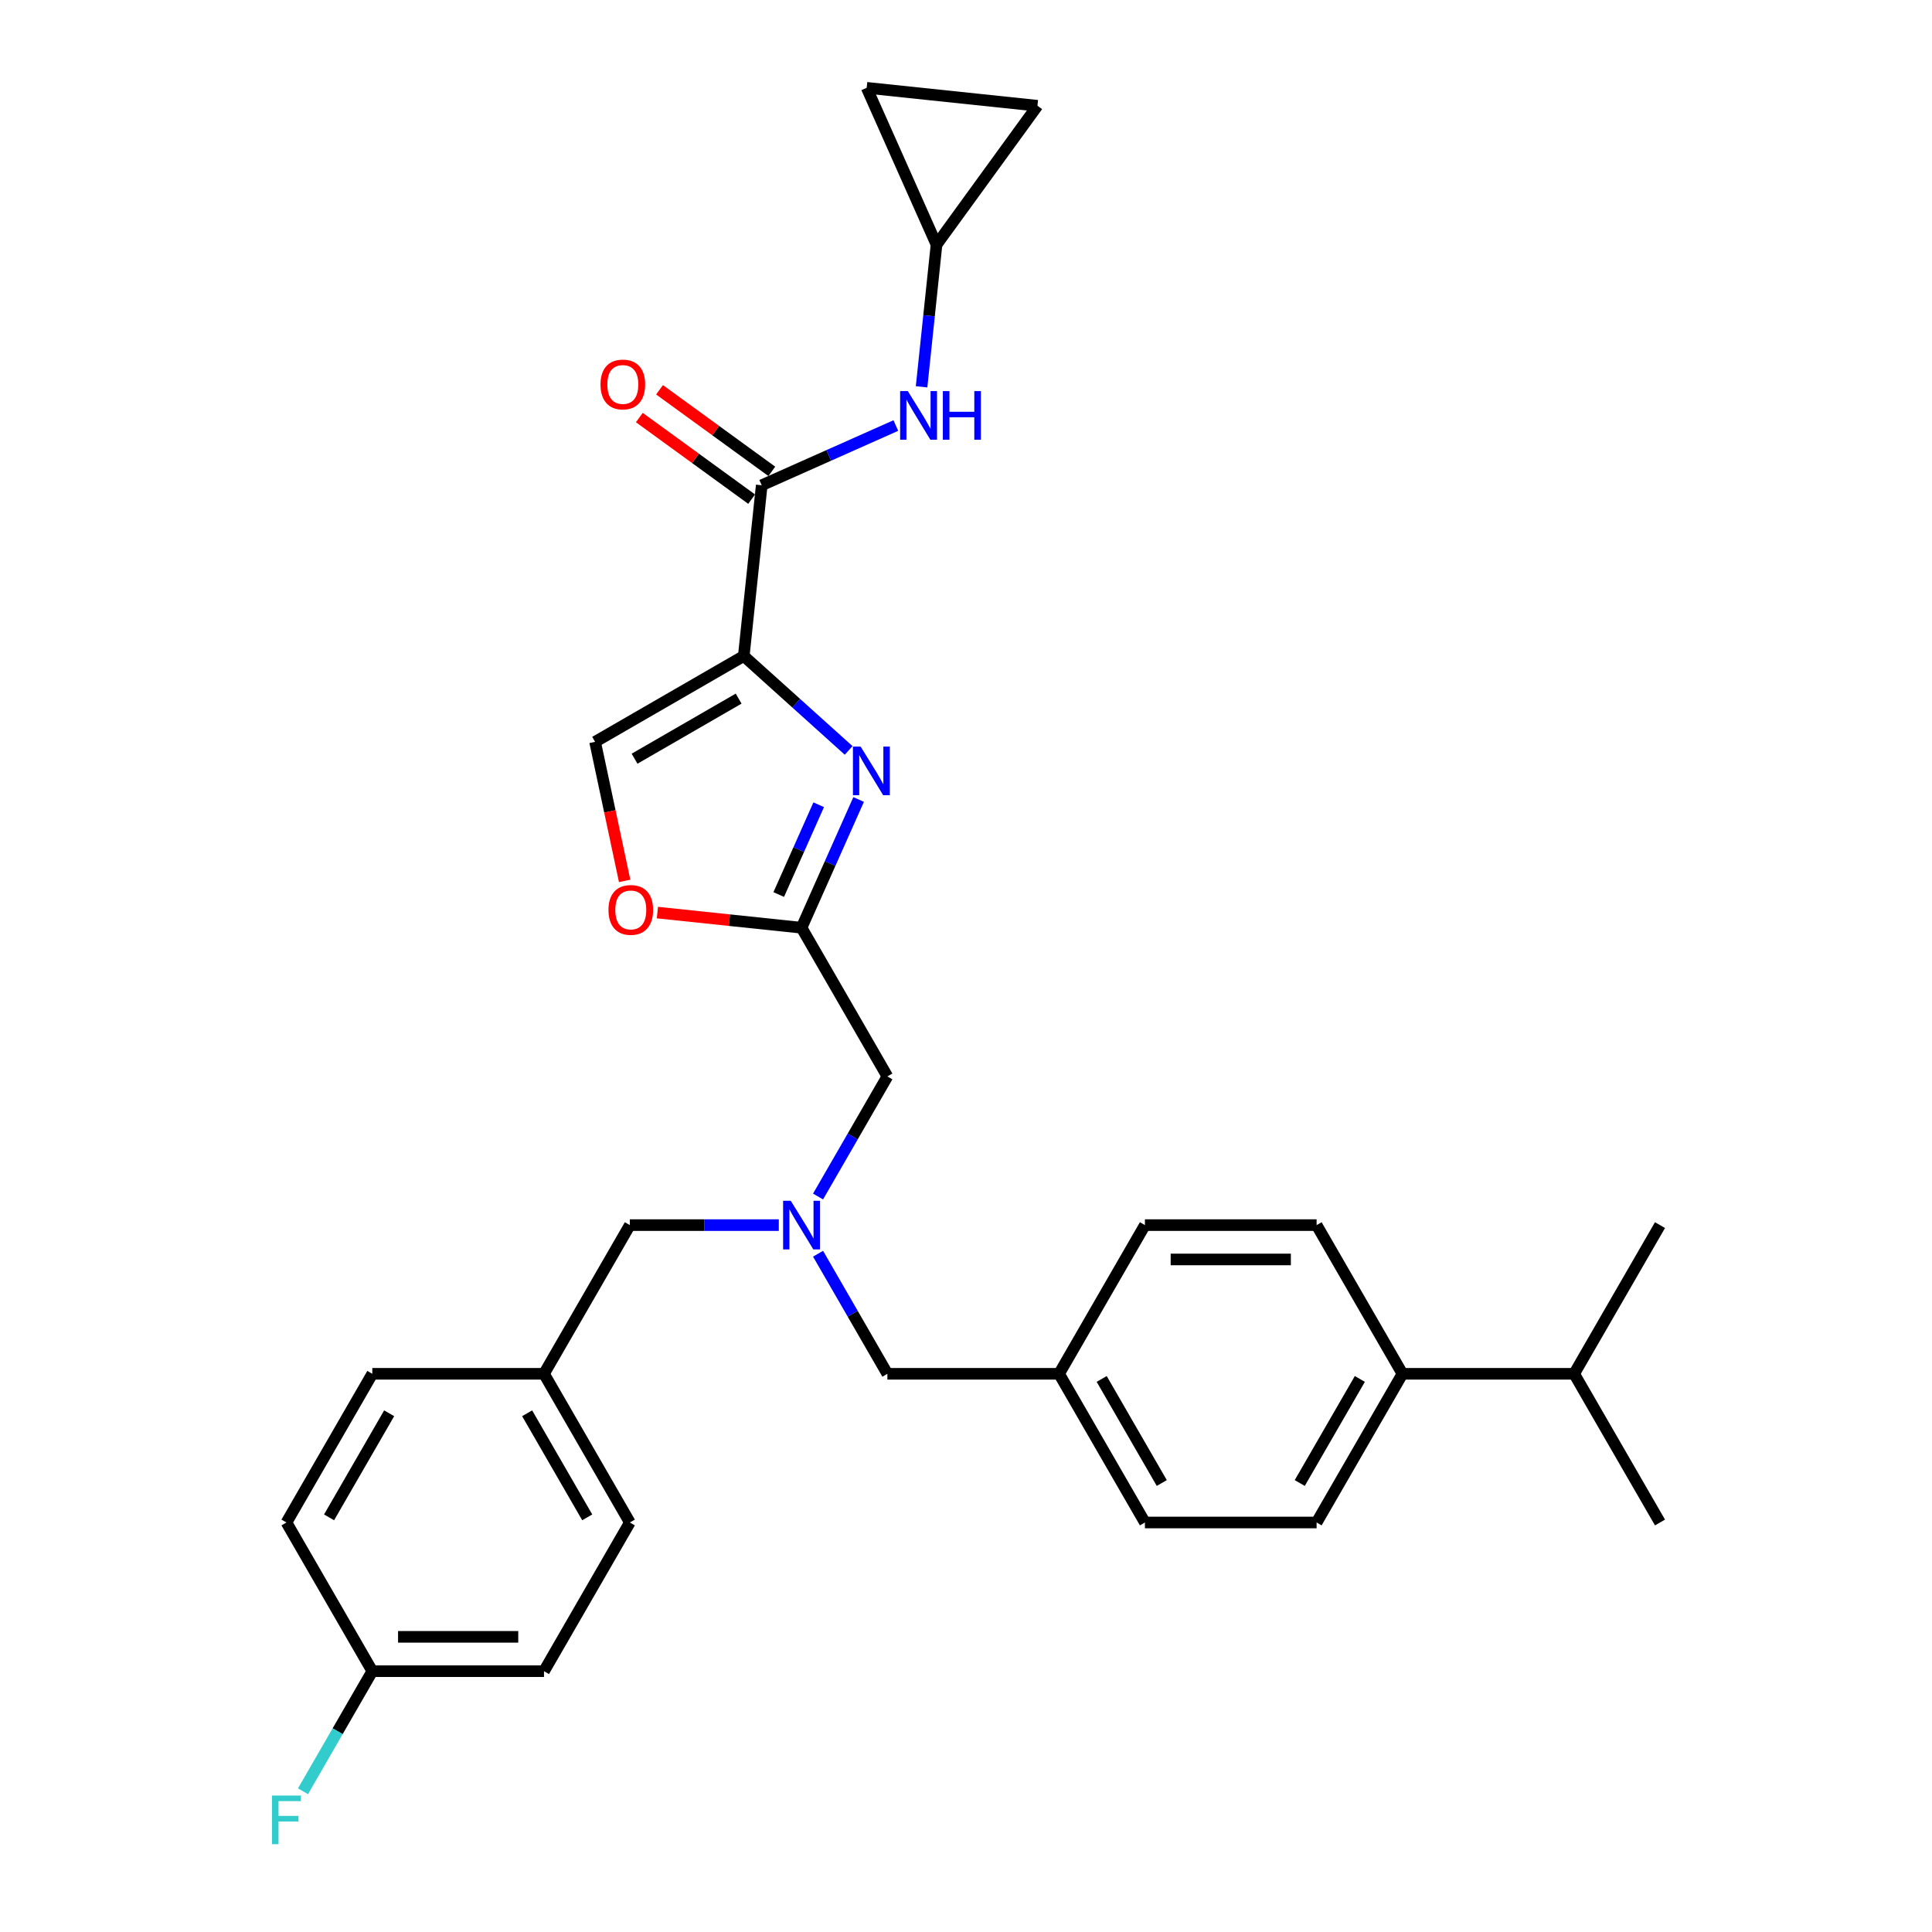 <?xml version='1.0' encoding='iso-8859-1'?>
<svg version='1.1' baseProfile='full'
              xmlns='http://www.w3.org/2000/svg'
                      xmlns:rdkit='http://www.rdkit.org/xml'
                      xmlns:xlink='http://www.w3.org/1999/xlink'
                  xml:space='preserve'
width='1000px' height='1000px' viewBox='0 0 1000 1000'>
<!-- END OF HEADER -->
<rect style='opacity:1.0;fill:#FFFFFF;stroke:none' width='1000' height='1000' x='0' y='0'> </rect>
<path class='bond-0' d='M 536.976,54.744 L 448.595,45.455' style='fill:none;fill-rule:evenodd;stroke:#000000;stroke-width:6px;stroke-linecap:butt;stroke-linejoin:miter;stroke-opacity:1' />
<path class='bond-1' d='M 536.976,54.744 L 484.741,126.639' style='fill:none;fill-rule:evenodd;stroke:#000000;stroke-width:6px;stroke-linecap:butt;stroke-linejoin:miter;stroke-opacity:1' />
<path class='bond-2' d='M 399.491,243.975 L 370.431,222.862' style='fill:none;fill-rule:evenodd;stroke:#000000;stroke-width:6px;stroke-linecap:butt;stroke-linejoin:miter;stroke-opacity:1' />
<path class='bond-2' d='M 370.431,222.862 L 341.37,201.748' style='fill:none;fill-rule:evenodd;stroke:#FF0000;stroke-width:6px;stroke-linecap:butt;stroke-linejoin:miter;stroke-opacity:1' />
<path class='bond-2' d='M 389.044,258.355 L 359.984,237.241' style='fill:none;fill-rule:evenodd;stroke:#000000;stroke-width:6px;stroke-linecap:butt;stroke-linejoin:miter;stroke-opacity:1' />
<path class='bond-2' d='M 359.984,237.241 L 330.923,216.127' style='fill:none;fill-rule:evenodd;stroke:#FF0000;stroke-width:6px;stroke-linecap:butt;stroke-linejoin:miter;stroke-opacity:1' />
<path class='bond-3' d='M 394.267,251.165 L 428.977,235.711' style='fill:none;fill-rule:evenodd;stroke:#000000;stroke-width:6px;stroke-linecap:butt;stroke-linejoin:miter;stroke-opacity:1' />
<path class='bond-3' d='M 428.977,235.711 L 463.686,220.258' style='fill:none;fill-rule:evenodd;stroke:#0000FF;stroke-width:6px;stroke-linecap:butt;stroke-linejoin:miter;stroke-opacity:1' />
<path class='bond-4' d='M 394.267,251.165 L 384.978,339.545' style='fill:none;fill-rule:evenodd;stroke:#000000;stroke-width:6px;stroke-linecap:butt;stroke-linejoin:miter;stroke-opacity:1' />
<path class='bond-5' d='M 477.008,200.214 L 480.874,163.426' style='fill:none;fill-rule:evenodd;stroke:#0000FF;stroke-width:6px;stroke-linecap:butt;stroke-linejoin:miter;stroke-opacity:1' />
<path class='bond-5' d='M 480.874,163.426 L 484.741,126.639' style='fill:none;fill-rule:evenodd;stroke:#000000;stroke-width:6px;stroke-linecap:butt;stroke-linejoin:miter;stroke-opacity:1' />
<path class='bond-6' d='M 448.595,45.455 L 484.741,126.639' style='fill:none;fill-rule:evenodd;stroke:#000000;stroke-width:6px;stroke-linecap:butt;stroke-linejoin:miter;stroke-opacity:1' />
<path class='bond-7' d='M 423.422,619.311 L 441.365,588.233' style='fill:none;fill-rule:evenodd;stroke:#0000FF;stroke-width:6px;stroke-linecap:butt;stroke-linejoin:miter;stroke-opacity:1' />
<path class='bond-7' d='M 441.365,588.233 L 459.308,557.155' style='fill:none;fill-rule:evenodd;stroke:#000000;stroke-width:6px;stroke-linecap:butt;stroke-linejoin:miter;stroke-opacity:1' />
<path class='bond-8' d='M 423.422,648.922 L 441.365,680' style='fill:none;fill-rule:evenodd;stroke:#0000FF;stroke-width:6px;stroke-linecap:butt;stroke-linejoin:miter;stroke-opacity:1' />
<path class='bond-8' d='M 441.365,680 L 459.308,711.078' style='fill:none;fill-rule:evenodd;stroke:#000000;stroke-width:6px;stroke-linecap:butt;stroke-linejoin:miter;stroke-opacity:1' />
<path class='bond-9' d='M 403.108,634.116 L 364.557,634.116' style='fill:none;fill-rule:evenodd;stroke:#0000FF;stroke-width:6px;stroke-linecap:butt;stroke-linejoin:miter;stroke-opacity:1' />
<path class='bond-9' d='M 364.557,634.116 L 326.007,634.116' style='fill:none;fill-rule:evenodd;stroke:#000000;stroke-width:6px;stroke-linecap:butt;stroke-linejoin:miter;stroke-opacity:1' />
<path class='bond-10' d='M 459.308,557.155 L 414.874,480.194' style='fill:none;fill-rule:evenodd;stroke:#000000;stroke-width:6px;stroke-linecap:butt;stroke-linejoin:miter;stroke-opacity:1' />
<path class='bond-11' d='M 459.308,711.078 L 548.175,711.078' style='fill:none;fill-rule:evenodd;stroke:#000000;stroke-width:6px;stroke-linecap:butt;stroke-linejoin:miter;stroke-opacity:1' />
<path class='bond-12' d='M 439.254,388.415 L 412.116,363.98' style='fill:none;fill-rule:evenodd;stroke:#0000FF;stroke-width:6px;stroke-linecap:butt;stroke-linejoin:miter;stroke-opacity:1' />
<path class='bond-12' d='M 412.116,363.98 L 384.978,339.545' style='fill:none;fill-rule:evenodd;stroke:#000000;stroke-width:6px;stroke-linecap:butt;stroke-linejoin:miter;stroke-opacity:1' />
<path class='bond-13' d='M 444.428,413.815 L 429.651,447.004' style='fill:none;fill-rule:evenodd;stroke:#0000FF;stroke-width:6px;stroke-linecap:butt;stroke-linejoin:miter;stroke-opacity:1' />
<path class='bond-13' d='M 429.651,447.004 L 414.874,480.194' style='fill:none;fill-rule:evenodd;stroke:#000000;stroke-width:6px;stroke-linecap:butt;stroke-linejoin:miter;stroke-opacity:1' />
<path class='bond-13' d='M 423.758,416.542 L 413.414,439.775' style='fill:none;fill-rule:evenodd;stroke:#0000FF;stroke-width:6px;stroke-linecap:butt;stroke-linejoin:miter;stroke-opacity:1' />
<path class='bond-13' d='M 413.414,439.775 L 403.07,463.008' style='fill:none;fill-rule:evenodd;stroke:#000000;stroke-width:6px;stroke-linecap:butt;stroke-linejoin:miter;stroke-opacity:1' />
<path class='bond-14' d='M 384.978,339.545 L 308.017,383.979' style='fill:none;fill-rule:evenodd;stroke:#000000;stroke-width:6px;stroke-linecap:butt;stroke-linejoin:miter;stroke-opacity:1' />
<path class='bond-14' d='M 382.321,361.603 L 328.448,392.706' style='fill:none;fill-rule:evenodd;stroke:#000000;stroke-width:6px;stroke-linecap:butt;stroke-linejoin:miter;stroke-opacity:1' />
<path class='bond-15' d='M 308.017,383.979 L 315.667,419.968' style='fill:none;fill-rule:evenodd;stroke:#000000;stroke-width:6px;stroke-linecap:butt;stroke-linejoin:miter;stroke-opacity:1' />
<path class='bond-15' d='M 315.667,419.968 L 323.316,455.957' style='fill:none;fill-rule:evenodd;stroke:#FF0000;stroke-width:6px;stroke-linecap:butt;stroke-linejoin:miter;stroke-opacity:1' />
<path class='bond-16' d='M 725.91,711.078 L 681.476,788.039' style='fill:none;fill-rule:evenodd;stroke:#000000;stroke-width:6px;stroke-linecap:butt;stroke-linejoin:miter;stroke-opacity:1' />
<path class='bond-16' d='M 703.852,713.735 L 672.749,767.608' style='fill:none;fill-rule:evenodd;stroke:#000000;stroke-width:6px;stroke-linecap:butt;stroke-linejoin:miter;stroke-opacity:1' />
<path class='bond-17' d='M 725.91,711.078 L 681.476,634.116' style='fill:none;fill-rule:evenodd;stroke:#000000;stroke-width:6px;stroke-linecap:butt;stroke-linejoin:miter;stroke-opacity:1' />
<path class='bond-18' d='M 725.91,711.078 L 814.777,711.078' style='fill:none;fill-rule:evenodd;stroke:#000000;stroke-width:6px;stroke-linecap:butt;stroke-linejoin:miter;stroke-opacity:1' />
<path class='bond-19' d='M 681.476,788.039 L 592.609,788.039' style='fill:none;fill-rule:evenodd;stroke:#000000;stroke-width:6px;stroke-linecap:butt;stroke-linejoin:miter;stroke-opacity:1' />
<path class='bond-20' d='M 281.573,865 L 192.706,865' style='fill:none;fill-rule:evenodd;stroke:#000000;stroke-width:6px;stroke-linecap:butt;stroke-linejoin:miter;stroke-opacity:1' />
<path class='bond-20' d='M 268.243,847.227 L 206.036,847.227' style='fill:none;fill-rule:evenodd;stroke:#000000;stroke-width:6px;stroke-linecap:butt;stroke-linejoin:miter;stroke-opacity:1' />
<path class='bond-21' d='M 281.573,865 L 326.007,788.039' style='fill:none;fill-rule:evenodd;stroke:#000000;stroke-width:6px;stroke-linecap:butt;stroke-linejoin:miter;stroke-opacity:1' />
<path class='bond-22' d='M 192.706,865 L 148.272,788.039' style='fill:none;fill-rule:evenodd;stroke:#000000;stroke-width:6px;stroke-linecap:butt;stroke-linejoin:miter;stroke-opacity:1' />
<path class='bond-23' d='M 192.706,865 L 174.763,896.079' style='fill:none;fill-rule:evenodd;stroke:#000000;stroke-width:6px;stroke-linecap:butt;stroke-linejoin:miter;stroke-opacity:1' />
<path class='bond-23' d='M 174.763,896.079 L 156.82,927.157' style='fill:none;fill-rule:evenodd;stroke:#33CCCC;stroke-width:6px;stroke-linecap:butt;stroke-linejoin:miter;stroke-opacity:1' />
<path class='bond-24' d='M 148.272,788.039 L 192.706,711.078' style='fill:none;fill-rule:evenodd;stroke:#000000;stroke-width:6px;stroke-linecap:butt;stroke-linejoin:miter;stroke-opacity:1' />
<path class='bond-24' d='M 170.329,785.382 L 201.433,731.509' style='fill:none;fill-rule:evenodd;stroke:#000000;stroke-width:6px;stroke-linecap:butt;stroke-linejoin:miter;stroke-opacity:1' />
<path class='bond-25' d='M 192.706,711.078 L 281.573,711.078' style='fill:none;fill-rule:evenodd;stroke:#000000;stroke-width:6px;stroke-linecap:butt;stroke-linejoin:miter;stroke-opacity:1' />
<path class='bond-26' d='M 281.573,711.078 L 326.007,788.039' style='fill:none;fill-rule:evenodd;stroke:#000000;stroke-width:6px;stroke-linecap:butt;stroke-linejoin:miter;stroke-opacity:1' />
<path class='bond-26' d='M 272.846,731.509 L 303.949,785.382' style='fill:none;fill-rule:evenodd;stroke:#000000;stroke-width:6px;stroke-linecap:butt;stroke-linejoin:miter;stroke-opacity:1' />
<path class='bond-27' d='M 281.573,711.078 L 326.007,634.116' style='fill:none;fill-rule:evenodd;stroke:#000000;stroke-width:6px;stroke-linecap:butt;stroke-linejoin:miter;stroke-opacity:1' />
<path class='bond-28' d='M 681.476,634.116 L 592.609,634.116' style='fill:none;fill-rule:evenodd;stroke:#000000;stroke-width:6px;stroke-linecap:butt;stroke-linejoin:miter;stroke-opacity:1' />
<path class='bond-28' d='M 668.146,651.89 L 605.939,651.89' style='fill:none;fill-rule:evenodd;stroke:#000000;stroke-width:6px;stroke-linecap:butt;stroke-linejoin:miter;stroke-opacity:1' />
<path class='bond-29' d='M 548.175,711.078 L 592.609,634.116' style='fill:none;fill-rule:evenodd;stroke:#000000;stroke-width:6px;stroke-linecap:butt;stroke-linejoin:miter;stroke-opacity:1' />
<path class='bond-30' d='M 548.175,711.078 L 592.609,788.039' style='fill:none;fill-rule:evenodd;stroke:#000000;stroke-width:6px;stroke-linecap:butt;stroke-linejoin:miter;stroke-opacity:1' />
<path class='bond-30' d='M 570.232,713.735 L 601.336,767.608' style='fill:none;fill-rule:evenodd;stroke:#000000;stroke-width:6px;stroke-linecap:butt;stroke-linejoin:miter;stroke-opacity:1' />
<path class='bond-31' d='M 814.777,711.078 L 859.211,788.039' style='fill:none;fill-rule:evenodd;stroke:#000000;stroke-width:6px;stroke-linecap:butt;stroke-linejoin:miter;stroke-opacity:1' />
<path class='bond-32' d='M 814.777,711.078 L 859.211,634.116' style='fill:none;fill-rule:evenodd;stroke:#000000;stroke-width:6px;stroke-linecap:butt;stroke-linejoin:miter;stroke-opacity:1' />
<path class='bond-33' d='M 340.268,472.352 L 377.571,476.273' style='fill:none;fill-rule:evenodd;stroke:#FF0000;stroke-width:6px;stroke-linecap:butt;stroke-linejoin:miter;stroke-opacity:1' />
<path class='bond-33' d='M 377.571,476.273 L 414.874,480.194' style='fill:none;fill-rule:evenodd;stroke:#000000;stroke-width:6px;stroke-linecap:butt;stroke-linejoin:miter;stroke-opacity:1' />
<path  class='atom-2' d='M 310.82 199.001
Q 310.82 192.958, 313.805 189.581
Q 316.791 186.204, 322.372 186.204
Q 327.953 186.204, 330.939 189.581
Q 333.925 192.958, 333.925 199.001
Q 333.925 205.115, 330.904 208.599
Q 327.882 212.047, 322.372 212.047
Q 316.827 212.047, 313.805 208.599
Q 310.82 205.151, 310.82 199.001
M 322.372 209.203
Q 326.211 209.203, 328.273 206.644
Q 330.37 204.049, 330.37 199.001
Q 330.37 194.06, 328.273 191.572
Q 326.211 189.048, 322.372 189.048
Q 318.533 189.048, 316.436 191.536
Q 314.374 194.025, 314.374 199.001
Q 314.374 204.084, 316.436 206.644
Q 318.533 209.203, 322.372 209.203
' fill='#FF0000'/>
<path  class='atom-3' d='M 469.889 202.436
L 478.136 215.766
Q 478.953 217.081, 480.268 219.463
Q 481.584 221.844, 481.655 221.987
L 481.655 202.436
L 484.996 202.436
L 484.996 227.603
L 481.548 227.603
L 472.697 213.029
Q 471.666 211.323, 470.564 209.367
Q 469.498 207.412, 469.178 206.808
L 469.178 227.603
L 465.907 227.603
L 465.907 202.436
L 469.889 202.436
' fill='#0000FF'/>
<path  class='atom-3' d='M 488.018 202.436
L 491.43 202.436
L 491.43 213.135
L 504.298 213.135
L 504.298 202.436
L 507.711 202.436
L 507.711 227.603
L 504.298 227.603
L 504.298 215.979
L 491.43 215.979
L 491.43 227.603
L 488.018 227.603
L 488.018 202.436
' fill='#0000FF'/>
<path  class='atom-5' d='M 409.311 621.533
L 417.558 634.863
Q 418.375 636.178, 419.691 638.56
Q 421.006 640.941, 421.077 641.084
L 421.077 621.533
L 424.418 621.533
L 424.418 646.7
L 420.97 646.7
L 412.119 632.126
Q 411.088 630.42, 409.986 628.464
Q 408.92 626.509, 408.6 625.905
L 408.6 646.7
L 405.33 646.7
L 405.33 621.533
L 409.311 621.533
' fill='#0000FF'/>
<path  class='atom-8' d='M 445.456 386.426
L 453.703 399.756
Q 454.521 401.071, 455.836 403.453
Q 457.151 405.834, 457.223 405.977
L 457.223 386.426
L 460.564 386.426
L 460.564 411.593
L 457.116 411.593
L 448.265 397.019
Q 447.234 395.312, 446.132 393.357
Q 445.065 391.402, 444.746 390.798
L 444.746 411.593
L 441.475 411.593
L 441.475 386.426
L 445.456 386.426
' fill='#0000FF'/>
<path  class='atom-20' d='M 140.789 929.378
L 155.755 929.378
L 155.755 932.258
L 144.166 932.258
L 144.166 939.9
L 154.475 939.9
L 154.475 942.815
L 144.166 942.815
L 144.166 954.545
L 140.789 954.545
L 140.789 929.378
' fill='#33CCCC'/>
<path  class='atom-28' d='M 314.941 470.976
Q 314.941 464.933, 317.927 461.556
Q 320.913 458.179, 326.493 458.179
Q 332.074 458.179, 335.06 461.556
Q 338.046 464.933, 338.046 470.976
Q 338.046 477.09, 335.025 480.573
Q 332.003 484.021, 326.493 484.021
Q 320.948 484.021, 317.927 480.573
Q 314.941 477.125, 314.941 470.976
M 326.493 481.178
Q 330.333 481.178, 332.394 478.618
Q 334.492 476.023, 334.492 470.976
Q 334.492 466.035, 332.394 463.546
Q 330.333 461.022, 326.493 461.022
Q 322.654 461.022, 320.557 463.511
Q 318.495 465.999, 318.495 470.976
Q 318.495 476.059, 320.557 478.618
Q 322.654 481.178, 326.493 481.178
' fill='#FF0000'/>
</svg>
